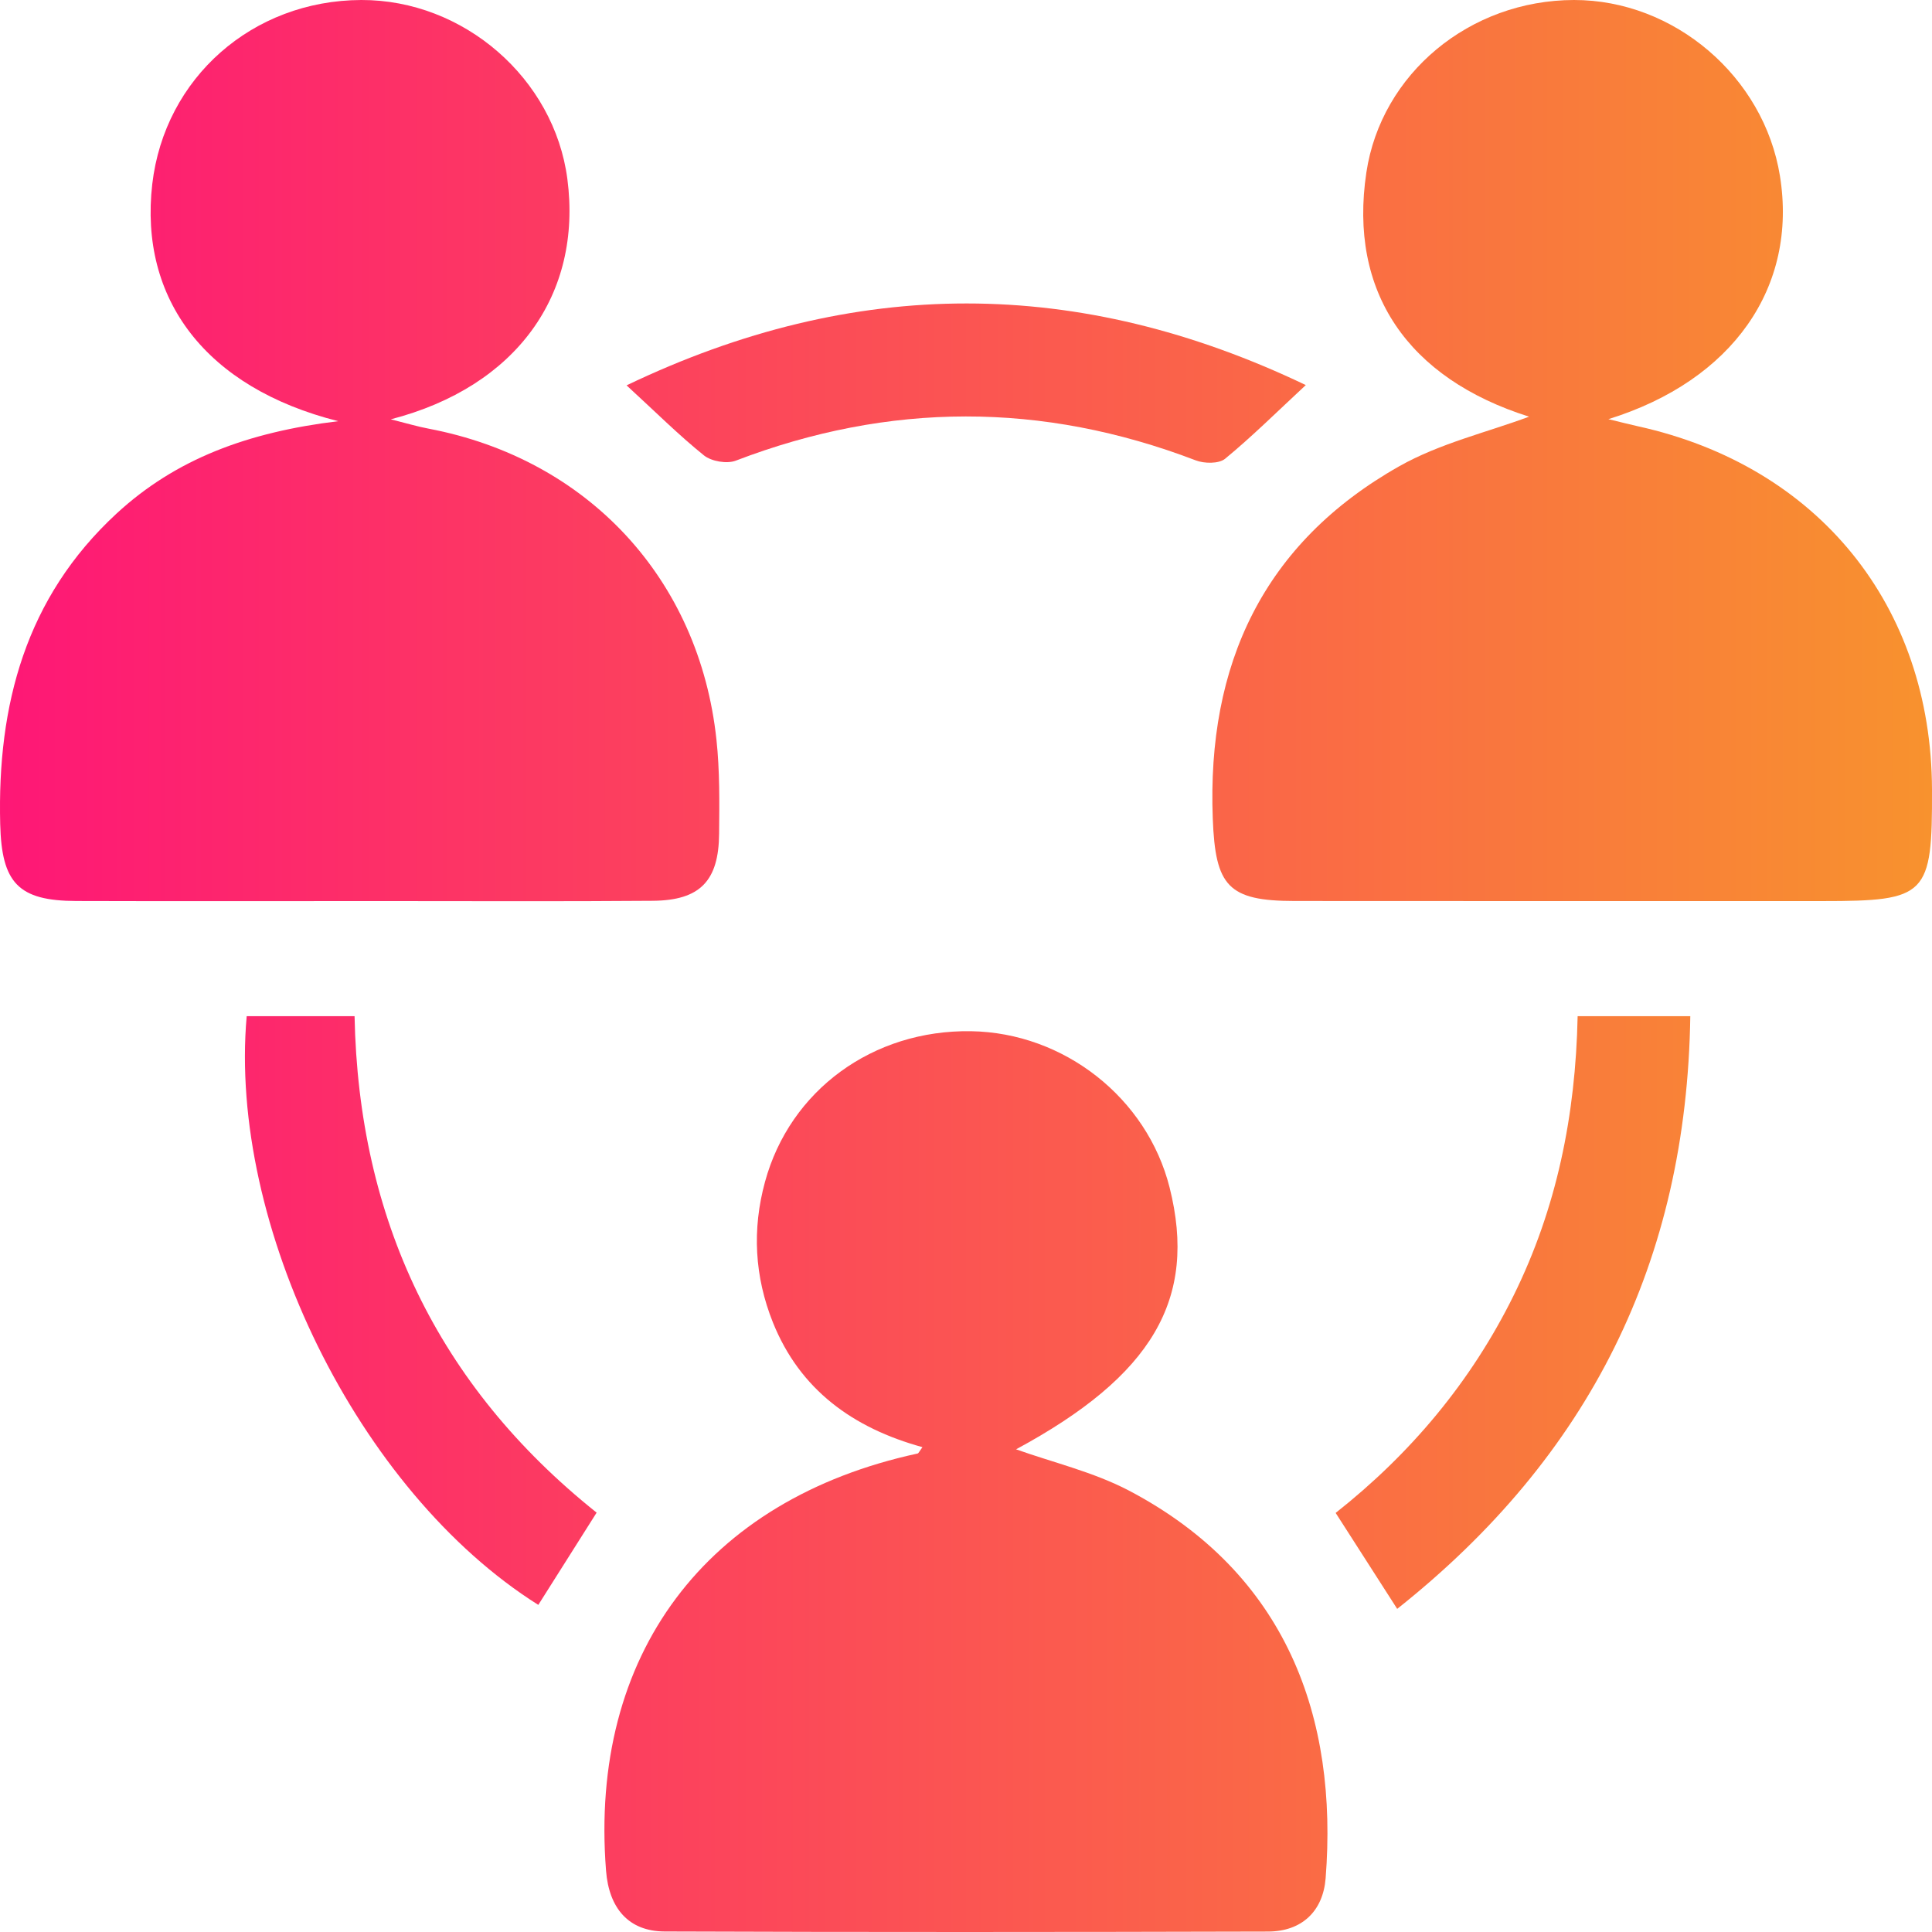 <svg width="48" height="48" viewBox="0 0 48 48" fill="none" xmlns="http://www.w3.org/2000/svg">
<path d="M22.918 35.954C21.196 35.481 19.875 34.531 19.202 32.854C18.747 31.716 18.683 30.546 19.006 29.364C19.626 27.086 21.685 25.583 24.123 25.62C26.436 25.656 28.497 27.277 29.058 29.502C29.756 32.276 28.628 34.182 25.244 36.008C26.157 36.334 27.161 36.569 28.046 37.032C31.971 39.093 33.248 42.677 32.935 46.664C32.871 47.481 32.346 47.987 31.503 47.989C26.505 48.002 21.507 48.006 16.511 47.987C15.621 47.983 15.13 47.414 15.057 46.476C14.635 41.12 17.527 37.251 22.802 36.111C22.819 36.106 22.832 36.072 22.918 35.954Z" fill="url(#paint0_linear_875_62)"/>
<path d="M8.403 10.464C5.104 9.632 3.455 7.426 3.783 4.573C4.091 1.932 6.274 0.009 8.976 2.15129e-05C11.519 -0.007 13.768 1.946 14.096 4.446C14.47 7.312 12.836 9.608 9.709 10.418C10.119 10.521 10.382 10.6 10.649 10.65C14.602 11.402 17.373 14.378 17.8 18.376C17.883 19.148 17.874 19.936 17.866 20.713C17.857 21.887 17.392 22.369 16.223 22.38C13.976 22.398 11.729 22.387 9.482 22.387C6.954 22.387 4.426 22.393 1.898 22.385C0.449 22.382 0.041 21.932 0.005 20.475C-0.07 17.51 0.639 14.845 2.893 12.762C4.368 11.4 6.159 10.736 8.403 10.464Z" fill="url(#paint1_linear_875_62)"/>
<path d="M37.989 10.352C34.974 9.4 33.501 7.254 33.947 4.285C34.316 1.829 36.514 0.004 39.106 2.15129e-05C41.594 -0.002 43.824 1.901 44.222 4.371C44.666 7.126 43.058 9.452 39.96 10.414C40.266 10.487 40.477 10.543 40.691 10.59C45.175 11.578 47.985 15.047 48 19.617C48.009 22.254 47.878 22.387 45.281 22.387C40.908 22.387 36.536 22.389 32.164 22.385C30.506 22.384 30.195 22.012 30.131 20.339C29.983 16.509 31.385 13.495 34.764 11.584C35.776 11.012 36.956 10.738 37.989 10.352Z" fill="url(#paint2_linear_875_62)"/>
<path d="M14.823 37.581C14.328 38.362 13.852 39.118 13.374 39.873C8.888 37.052 5.668 30.426 6.129 25.247C6.984 25.247 7.844 25.247 8.809 25.247C8.909 30.274 10.863 34.419 14.823 37.581Z" fill="url(#paint3_linear_875_62)"/>
<path d="M39.196 25.247C40.17 25.247 41.03 25.247 41.995 25.247C41.905 31.339 39.492 36.179 34.713 39.972C34.2 39.172 33.722 38.426 33.184 37.588C35.043 36.121 36.55 34.329 37.608 32.181C38.675 30.018 39.145 27.716 39.196 25.247Z" fill="url(#paint4_linear_875_62)"/>
<path d="M15.567 9.574C21.241 6.855 26.801 6.87 32.442 9.567C31.724 10.234 31.106 10.847 30.437 11.398C30.281 11.525 29.919 11.52 29.706 11.437C25.892 9.979 22.092 9.985 18.28 11.445C18.059 11.529 17.675 11.463 17.489 11.314C16.862 10.809 16.288 10.236 15.567 9.574Z" fill="url(#paint5_linear_875_62)"/>
<defs>
<linearGradient id="paint0_linear_875_62" x1="0" y1="24" x2="48" y2="24" gradientUnits="userSpaceOnUse">
<stop stop-color="#FE1776"/>
<stop offset="1" stop-color="#F8922E"/>
</linearGradient>
<linearGradient id="paint1_linear_875_62" x1="0" y1="24" x2="48" y2="24" gradientUnits="userSpaceOnUse">
<stop stop-color="#FE1776"/>
<stop offset="1" stop-color="#F8922E"/>
</linearGradient>
<linearGradient id="paint2_linear_875_62" x1="0" y1="24" x2="48" y2="24" gradientUnits="userSpaceOnUse">
<stop stop-color="#FE1776"/>
<stop offset="1" stop-color="#F8922E"/>
</linearGradient>
<linearGradient id="paint3_linear_875_62" x1="0" y1="24" x2="48" y2="24" gradientUnits="userSpaceOnUse">
<stop stop-color="#FE1776"/>
<stop offset="1" stop-color="#F8922E"/>
</linearGradient>
<linearGradient id="paint4_linear_875_62" x1="0" y1="24" x2="48" y2="24" gradientUnits="userSpaceOnUse">
<stop stop-color="#FE1776"/>
<stop offset="1" stop-color="#F8922E"/>
</linearGradient>
<linearGradient id="paint5_linear_875_62" x1="0" y1="24" x2="48" y2="24" gradientUnits="userSpaceOnUse">
<stop stop-color="#FE1776"/>
<stop offset="1" stop-color="#F8922E"/>
</linearGradient>
</defs>
</svg>

